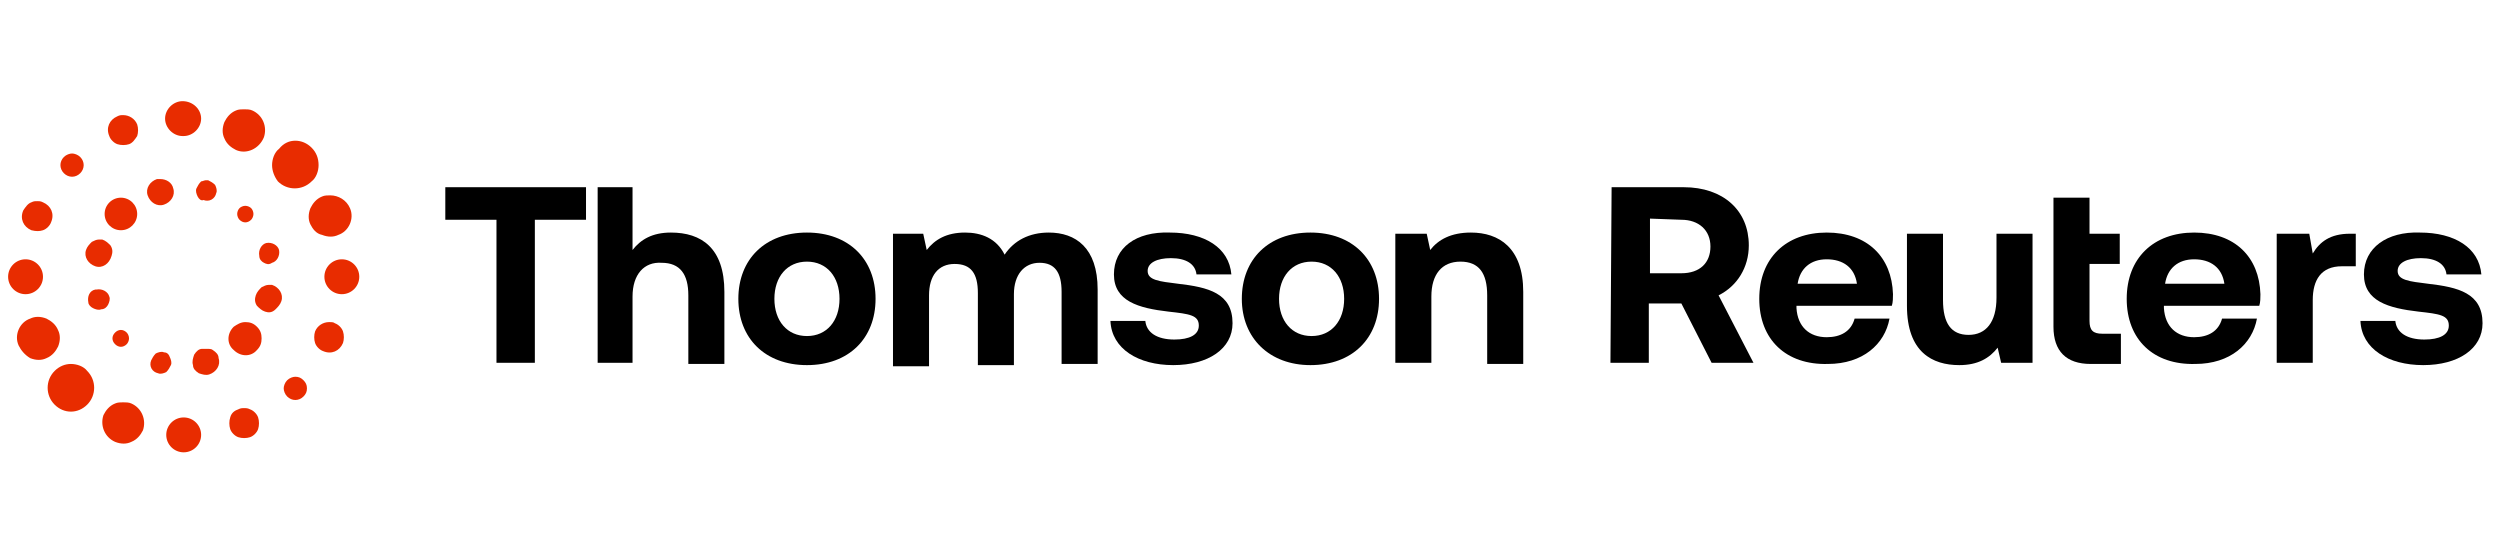 <svg width="215" height="48" viewBox="0 0 215 48" fill="none" xmlns="http://www.w3.org/2000/svg">
<g clip-path="url(#clip0_271_94)">
<path d="M141.898 18.8V23.5H144.598C146.198 23.5 147.098 22.6 147.098 21.2C147.098 19.8 146.098 18.9 144.598 18.9L141.898 18.8ZM138.598 16.1H144.798C148.198 16.1 150.398 18.1 150.398 21.1C150.398 23 149.398 24.6 147.798 25.4L150.798 31.2H147.198L144.598 26.1H141.798V31.2H138.498L138.598 16.1Z" fill="black"/>
<path d="M159.697 24.4C159.497 23 158.497 22.3 157.097 22.3C155.697 22.3 154.797 23.1 154.597 24.4H159.697ZM151.297 25.7C151.297 22.2 153.597 20 157.097 20C160.597 20 162.697 22.1 162.797 25.3C162.797 25.6 162.797 26 162.697 26.3H154.497V26.5C154.597 28.1 155.597 29 157.097 29C158.297 29 159.197 28.5 159.497 27.4H162.497C162.097 29.6 160.197 31.3 157.197 31.3C153.597 31.4 151.297 29.2 151.297 25.7Z" fill="black"/>
<path d="M171.698 20.1H174.798V31.2H172.098L171.798 29.9C171.098 30.8 170.098 31.4 168.498 31.4C166.198 31.4 163.998 30.3 163.998 26.3V20.1H167.098V25.8C167.098 27.8 167.798 28.8 169.298 28.8C170.798 28.8 171.698 27.7 171.698 25.6V20.1Z" fill="black"/>
<path d="M176.598 17H179.698V20.1H182.298V22.7H179.698V27.6C179.698 28.4 179.998 28.7 180.798 28.7H182.398V31.3H179.798C177.698 31.3 176.598 30.2 176.598 28.1V17Z" fill="black"/>
<path d="M191.297 24.4C191.097 23 190.097 22.3 188.697 22.3C187.297 22.3 186.397 23.1 186.197 24.4H191.297ZM182.897 25.7C182.897 22.2 185.197 20 188.697 20C192.197 20 194.297 22.1 194.397 25.3C194.397 25.6 194.397 26 194.297 26.3H186.097V26.5C186.197 28.1 187.197 29 188.697 29C189.897 29 190.797 28.5 191.097 27.4H194.097C193.697 29.6 191.797 31.3 188.797 31.3C185.197 31.4 182.897 29.2 182.897 25.7Z" fill="black"/>
<path d="M202.597 20.1V22.9H201.397C199.597 22.9 198.897 24.1 198.897 25.8V31.2H195.797V20.1H198.597L198.897 21.8C199.497 20.8 200.397 20.1 202.097 20.1H202.597Z" fill="black"/>
<path d="M205.998 27.6C206.098 28.6 206.998 29.2 208.498 29.2C209.798 29.2 210.598 28.8 210.598 28C210.598 27.1 209.798 27 207.998 26.8C205.398 26.5 203.298 25.9 203.298 23.6C203.298 21.3 205.298 19.9 208.098 20C211.098 20 213.198 21.3 213.398 23.6H210.398C210.298 22.7 209.498 22.2 208.198 22.2C206.998 22.2 206.198 22.6 206.198 23.3C206.198 24.1 207.198 24.2 208.798 24.4C211.398 24.7 213.498 25.2 213.498 27.8C213.498 30 211.398 31.4 208.398 31.4C205.398 31.4 203.098 30 202.998 27.6H205.998Z" fill="black"/>
<path d="M38.297 16.1H50.397V18.9H45.997V31.2H42.697V18.9H38.297V16.1Z" fill="black"/>
<path d="M62.297 25.1V31.3H59.197V25.4C59.197 23.6 58.498 22.6 56.898 22.6C55.398 22.5 54.398 23.6 54.398 25.5V31.2H51.398V16.1H54.398V21.5C55.097 20.6 56.097 20 57.697 20C60.297 20 62.297 21.3 62.297 25.1Z" fill="black"/>
<path d="M72.198 25.7C72.198 23.8 71.098 22.5 69.398 22.5C67.698 22.5 66.598 23.8 66.598 25.7C66.598 27.6 67.698 28.9 69.398 28.9C71.098 28.9 72.198 27.6 72.198 25.7ZM63.498 25.7C63.498 22.3 65.798 20 69.398 20C72.998 20 75.298 22.3 75.298 25.7C75.298 29.1 72.998 31.4 69.398 31.4C65.798 31.4 63.498 29.1 63.498 25.7Z" fill="black"/>
<path d="M94.397 24.9V31.3H91.297V25.1C91.297 23.4 90.697 22.6 89.397 22.6C88.097 22.6 87.197 23.6 87.197 25.3V31.4H84.097V25.2C84.097 23.5 83.497 22.7 82.097 22.7C80.697 22.7 79.897 23.7 79.897 25.4V31.5H76.797V20.1H79.397L79.697 21.5C80.397 20.6 81.397 20 82.997 20C84.397 20 85.697 20.5 86.397 21.9C87.197 20.7 88.497 20 90.197 20C92.497 20 94.397 21.3 94.397 24.9Z" fill="black"/>
<path d="M98.498 27.6C98.598 28.6 99.498 29.2 100.998 29.2C102.298 29.2 103.098 28.8 103.098 28C103.098 27.1 102.298 27 100.498 26.8C97.898 26.5 95.798 25.9 95.798 23.6C95.798 21.3 97.698 19.9 100.598 20C103.598 20 105.698 21.3 105.898 23.6H102.898C102.798 22.7 101.998 22.2 100.698 22.2C99.498 22.2 98.698 22.6 98.698 23.3C98.698 24.1 99.698 24.2 101.298 24.4C103.898 24.7 105.998 25.2 105.998 27.8C105.998 30 103.898 31.4 100.898 31.4C97.898 31.4 95.598 30 95.498 27.6H98.498Z" fill="black"/>
<path d="M115.597 25.7C115.597 23.8 114.497 22.5 112.797 22.5C111.097 22.5 109.997 23.8 109.997 25.7C109.997 27.6 111.097 28.9 112.797 28.9C114.497 28.9 115.597 27.6 115.597 25.7ZM106.797 25.7C106.797 22.3 109.097 20 112.697 20C116.297 20 118.597 22.3 118.597 25.7C118.597 29.1 116.297 31.4 112.697 31.4C109.197 31.4 106.797 29.1 106.797 25.7Z" fill="black"/>
<path d="M130.998 25.1V31.3H127.898V25.4C127.898 23.5 127.198 22.5 125.598 22.5C123.998 22.5 123.098 23.6 123.098 25.5V31.2H119.998V20.1H122.698L122.998 21.5C123.698 20.6 124.798 20 126.498 20C128.898 20 130.998 21.3 130.998 25.1Z" fill="black"/>
<path d="M26.797 12.7C27.198 13.1 27.398 13.6 27.398 14.2C27.398 14.7 27.198 15.3 26.797 15.6C25.997 16.4 24.698 16.4 23.898 15.6C23.598 15.2 23.398 14.7 23.398 14.2C23.398 13.7 23.598 13.1 23.997 12.8C24.398 12.3 24.898 12.1 25.398 12.1C25.898 12.1 26.398 12.3 26.797 12.7Z" fill="#E82C00"/>
<path d="M4.698 34.8C3.898 34 3.898 32.7 4.698 31.9C5.098 31.5 5.598 31.3 6.098 31.3C6.598 31.3 7.198 31.5 7.498 31.9C8.298 32.7 8.298 34 7.498 34.8C7.098 35.2 6.598 35.4 6.098 35.4C5.598 35.4 5.098 35.2 4.698 34.8Z" fill="#E82C00"/>
<path d="M20.297 12.9C19.898 12.7 19.497 12.4 19.297 11.9C19.098 11.5 19.098 11 19.297 10.5C19.497 10.1 19.797 9.7 20.297 9.5C20.497 9.4 20.797 9.4 20.997 9.4C21.198 9.4 21.497 9.4 21.698 9.5C22.598 9.9 22.997 10.9 22.698 11.8C22.297 12.8 21.198 13.3 20.297 12.9Z" fill="#E82C00"/>
<path d="M10.597 34.6C10.797 34.6 11.097 34.6 11.297 34.7C12.197 35.1 12.597 36.1 12.297 37C12.097 37.4 11.797 37.8 11.297 38C10.897 38.2 10.397 38.2 9.897 38C8.997 37.6 8.597 36.6 8.897 35.7C9.097 35.3 9.397 34.9 9.897 34.7C10.097 34.6 10.397 34.6 10.597 34.6Z" fill="#E82C00"/>
<path d="M17.297 10.2C17.297 11 16.597 11.7 15.797 11.7H15.697C14.897 11.7 14.197 11 14.197 10.2C14.197 9.4 14.897 8.7 15.697 8.7C16.597 8.7 17.297 9.4 17.297 10.2Z" fill="#E82C00"/>
<path d="M15.797 38.9C16.626 38.9 17.297 38.228 17.297 37.4C17.297 36.572 16.626 35.9 15.797 35.9C14.969 35.9 14.297 36.572 14.297 37.4C14.297 38.228 14.969 38.9 15.797 38.9Z" fill="#E82C00"/>
<path d="M11.098 12.4C10.798 12.5 10.398 12.5 10.098 12.4C9.798 12.3 9.498 12 9.398 11.7C9.098 11 9.398 10.3 10.098 10C10.298 9.9 10.398 9.9 10.598 9.9C11.098 9.9 11.598 10.2 11.798 10.7C11.898 11 11.898 11.4 11.798 11.7C11.598 12 11.398 12.3 11.098 12.4Z" fill="#E82C00"/>
<path d="M20.498 35.2C20.698 35.1 20.798 35.1 20.998 35.1C21.198 35.1 21.298 35.1 21.498 35.2C21.798 35.3 22.098 35.6 22.198 35.9C22.298 36.2 22.298 36.6 22.198 36.9C22.098 37.2 21.798 37.5 21.498 37.6C21.198 37.7 20.798 37.7 20.498 37.6C20.198 37.5 19.898 37.2 19.798 36.9C19.698 36.6 19.698 36.2 19.798 35.9C19.898 35.5 20.198 35.3 20.498 35.2Z" fill="#E82C00"/>
<path d="M6.897 13.5C7.297 13.9 7.297 14.5 6.897 14.9C6.497 15.3 5.897 15.3 5.497 14.9C5.097 14.5 5.097 13.9 5.497 13.5C5.697 13.3 5.997 13.2 6.197 13.2C6.397 13.2 6.697 13.3 6.897 13.5Z" fill="#E82C00"/>
<path d="M24.698 32.7C24.898 32.5 25.198 32.4 25.398 32.4C25.698 32.4 25.898 32.5 26.098 32.7C26.297 32.9 26.398 33.1 26.398 33.4C26.398 33.7 26.297 33.9 26.098 34.1C25.698 34.5 25.098 34.5 24.698 34.1C24.497 33.9 24.398 33.6 24.398 33.4C24.398 33.2 24.497 32.9 24.698 32.7Z" fill="#E82C00"/>
<path d="M2.698 19.8C1.998 19.5 1.698 18.8 1.998 18.1C2.198 17.8 2.398 17.5 2.698 17.4C2.898 17.3 2.998 17.3 3.198 17.3C3.398 17.3 3.498 17.3 3.698 17.4C4.398 17.7 4.698 18.4 4.398 19.1C4.298 19.4 3.998 19.7 3.698 19.8C3.398 19.9 3.098 19.9 2.698 19.8Z" fill="#E82C00"/>
<path d="M28.797 27.8C29.098 27.9 29.398 28.2 29.497 28.5C29.598 28.8 29.598 29.2 29.497 29.5C29.198 30.2 28.497 30.5 27.797 30.2C27.497 30.1 27.198 29.8 27.098 29.5C26.997 29.2 26.997 28.8 27.098 28.5C27.297 28 27.797 27.7 28.297 27.7C28.497 27.7 28.698 27.7 28.797 27.8Z" fill="#E82C00"/>
<path d="M2.197 25.3C3.026 25.3 3.697 24.628 3.697 23.8C3.697 22.972 3.026 22.3 2.197 22.3C1.369 22.3 0.697 22.972 0.697 23.8C0.697 24.628 1.369 25.3 2.197 25.3Z" fill="#E82C00"/>
<path d="M29.398 25.3C30.226 25.3 30.898 24.628 30.898 23.8C30.898 22.972 30.226 22.3 29.398 22.3C28.569 22.3 27.898 22.972 27.898 23.8C27.898 24.628 28.569 25.3 29.398 25.3Z" fill="#E82C00"/>
<path d="M1.597 29.7C1.197 28.8 1.697 27.7 2.597 27.4C2.997 27.2 3.497 27.2 3.997 27.4C4.397 27.6 4.797 27.9 4.997 28.4C5.197 28.8 5.197 29.3 4.997 29.8C4.797 30.2 4.497 30.6 3.997 30.8C3.597 31 3.097 31 2.597 30.8C2.097 30.5 1.797 30.1 1.597 29.7Z" fill="#E82C00"/>
<path d="M26.697 19.3C26.497 18.9 26.497 18.4 26.697 17.9C26.897 17.5 27.197 17.1 27.697 16.9C27.897 16.8 28.197 16.8 28.397 16.8C29.097 16.8 29.797 17.2 30.097 17.9C30.497 18.8 29.997 19.9 29.097 20.2C28.697 20.4 28.197 20.4 27.697 20.2C27.197 20.1 26.897 19.7 26.697 19.3Z" fill="#E82C00"/>
<path d="M20.198 28.2C19.698 28.7 19.698 29.6 20.198 30.1C20.698 30.6 21.598 30.6 22.098 30.1C22.398 29.8 22.497 29.5 22.497 29.1C22.497 28.7 22.398 28.4 22.098 28.1C21.797 27.8 21.497 27.7 21.098 27.7C20.797 27.8 20.497 27.9 20.198 28.2ZM20.098 28.1C19.497 28.7 19.497 29.6 20.098 30.1C20.698 30.7 21.598 30.7 22.098 30.1C22.398 29.8 22.497 29.5 22.497 29.1C22.497 28.7 22.398 28.4 22.098 28.1C21.797 27.8 21.497 27.7 21.098 27.7C20.698 27.7 20.398 27.9 20.098 28.1Z" fill="#E82C00"/>
<path d="M8.197 22.9C7.597 22.7 7.197 22.1 7.397 21.5C7.497 21.2 7.697 21 7.897 20.8C8.097 20.7 8.297 20.6 8.497 20.6C8.597 20.6 8.697 20.6 8.797 20.6C9.097 20.7 9.297 20.9 9.497 21.1C9.697 21.4 9.697 21.7 9.597 22C9.397 22.7 8.797 23.1 8.197 22.9Z" fill="#E82C00"/>
<path d="M22.797 26.8C22.497 26.7 22.297 26.5 22.097 26.3C21.897 26 21.897 25.7 21.997 25.4C22.097 25.1 22.297 24.9 22.497 24.7C22.697 24.6 22.897 24.5 23.097 24.5C23.197 24.5 23.297 24.5 23.297 24.5H23.397C23.997 24.7 24.397 25.3 24.197 25.9C24.097 26.2 23.897 26.4 23.697 26.6C23.397 26.9 23.097 26.9 22.797 26.8Z" fill="#E82C00"/>
<path d="M7.597 26C7.497 25.5 7.697 25 8.197 24.9H8.297C8.797 24.8 9.297 25.1 9.397 25.5C9.497 25.7 9.397 26 9.297 26.2C9.197 26.4 8.997 26.6 8.697 26.6C8.497 26.7 8.197 26.6 7.997 26.5C7.797 26.4 7.597 26.2 7.597 26Z" fill="#E82C00"/>
<path d="M22.698 22.6C22.498 22.5 22.298 22.3 22.298 22C22.198 21.5 22.498 21 22.898 20.9C23.398 20.8 23.898 21.1 23.998 21.5C24.098 22 23.798 22.5 23.398 22.6C23.098 22.8 22.898 22.7 22.698 22.6Z" fill="#E82C00"/>
<path d="M10.897 29.6C10.597 29.9 10.197 29.9 9.897 29.6C9.597 29.3 9.597 28.9 9.897 28.6C10.197 28.3 10.597 28.3 10.897 28.6C10.997 28.7 11.097 28.9 11.097 29.1C11.097 29.3 10.997 29.5 10.897 29.6Z" fill="#E82C00"/>
<path d="M21.598 17.9C21.698 18 21.797 18.2 21.797 18.4C21.797 18.6 21.698 18.8 21.598 18.9C21.297 19.2 20.898 19.2 20.598 18.9C20.497 18.8 20.398 18.6 20.398 18.4C20.398 18.2 20.497 18 20.598 17.9C20.698 17.8 20.898 17.7 21.098 17.7C21.297 17.7 21.497 17.8 21.598 17.9Z" fill="#E82C00"/>
<path d="M14.597 30.7C14.697 30.9 14.797 31.2 14.697 31.4C14.597 31.6 14.497 31.8 14.297 32C14.097 32.1 13.797 32.2 13.597 32.1C13.097 32 12.797 31.5 12.997 31C13.097 30.8 13.197 30.6 13.397 30.4C13.597 30.3 13.897 30.2 14.097 30.3C14.297 30.3 14.497 30.4 14.597 30.7Z" fill="#E82C00"/>
<path d="M16.997 16.9C16.897 16.7 16.797 16.4 16.897 16.2C16.997 16 17.097 15.8 17.297 15.6C17.397 15.6 17.597 15.5 17.697 15.5C17.797 15.5 17.897 15.5 17.897 15.5C18.097 15.6 18.297 15.7 18.497 15.9C18.597 16.1 18.697 16.4 18.597 16.6C18.497 17.1 17.997 17.4 17.497 17.2C17.297 17.3 17.097 17.1 16.997 16.9Z" fill="#E82C00"/>
<path d="M18.298 30.1C18.598 30.3 18.798 30.5 18.798 30.8C18.998 31.4 18.598 32 17.998 32.2C17.698 32.3 17.398 32.2 17.098 32.1C16.798 31.9 16.598 31.7 16.598 31.4C16.498 31.1 16.598 30.8 16.698 30.5C16.898 30.2 17.098 30 17.398 30C17.498 30 17.598 30 17.698 30C17.998 30 18.198 30 18.298 30.1Z" fill="#E82C00"/>
<path d="M14.098 17.6C13.498 17.8 12.898 17.4 12.697 16.8C12.498 16.2 12.898 15.6 13.498 15.4C13.598 15.4 13.697 15.4 13.797 15.4C14.297 15.4 14.797 15.7 14.898 16.2C15.098 16.8 14.697 17.4 14.098 17.6Z" fill="#E82C00"/>
<path d="M10.398 19.8C11.171 19.8 11.798 19.173 11.798 18.4C11.798 17.627 11.171 17 10.398 17C9.624 17 8.998 17.627 8.998 18.4C8.998 19.173 9.624 19.8 10.398 19.8Z" fill="#E82C00"/>
</g>
<defs>
<clipPath id="clip0_271_94">
<rect width="214" height="31" fill="white" transform="translate(0.397 8.5)"/>
</clipPath>
</defs>
</svg>
